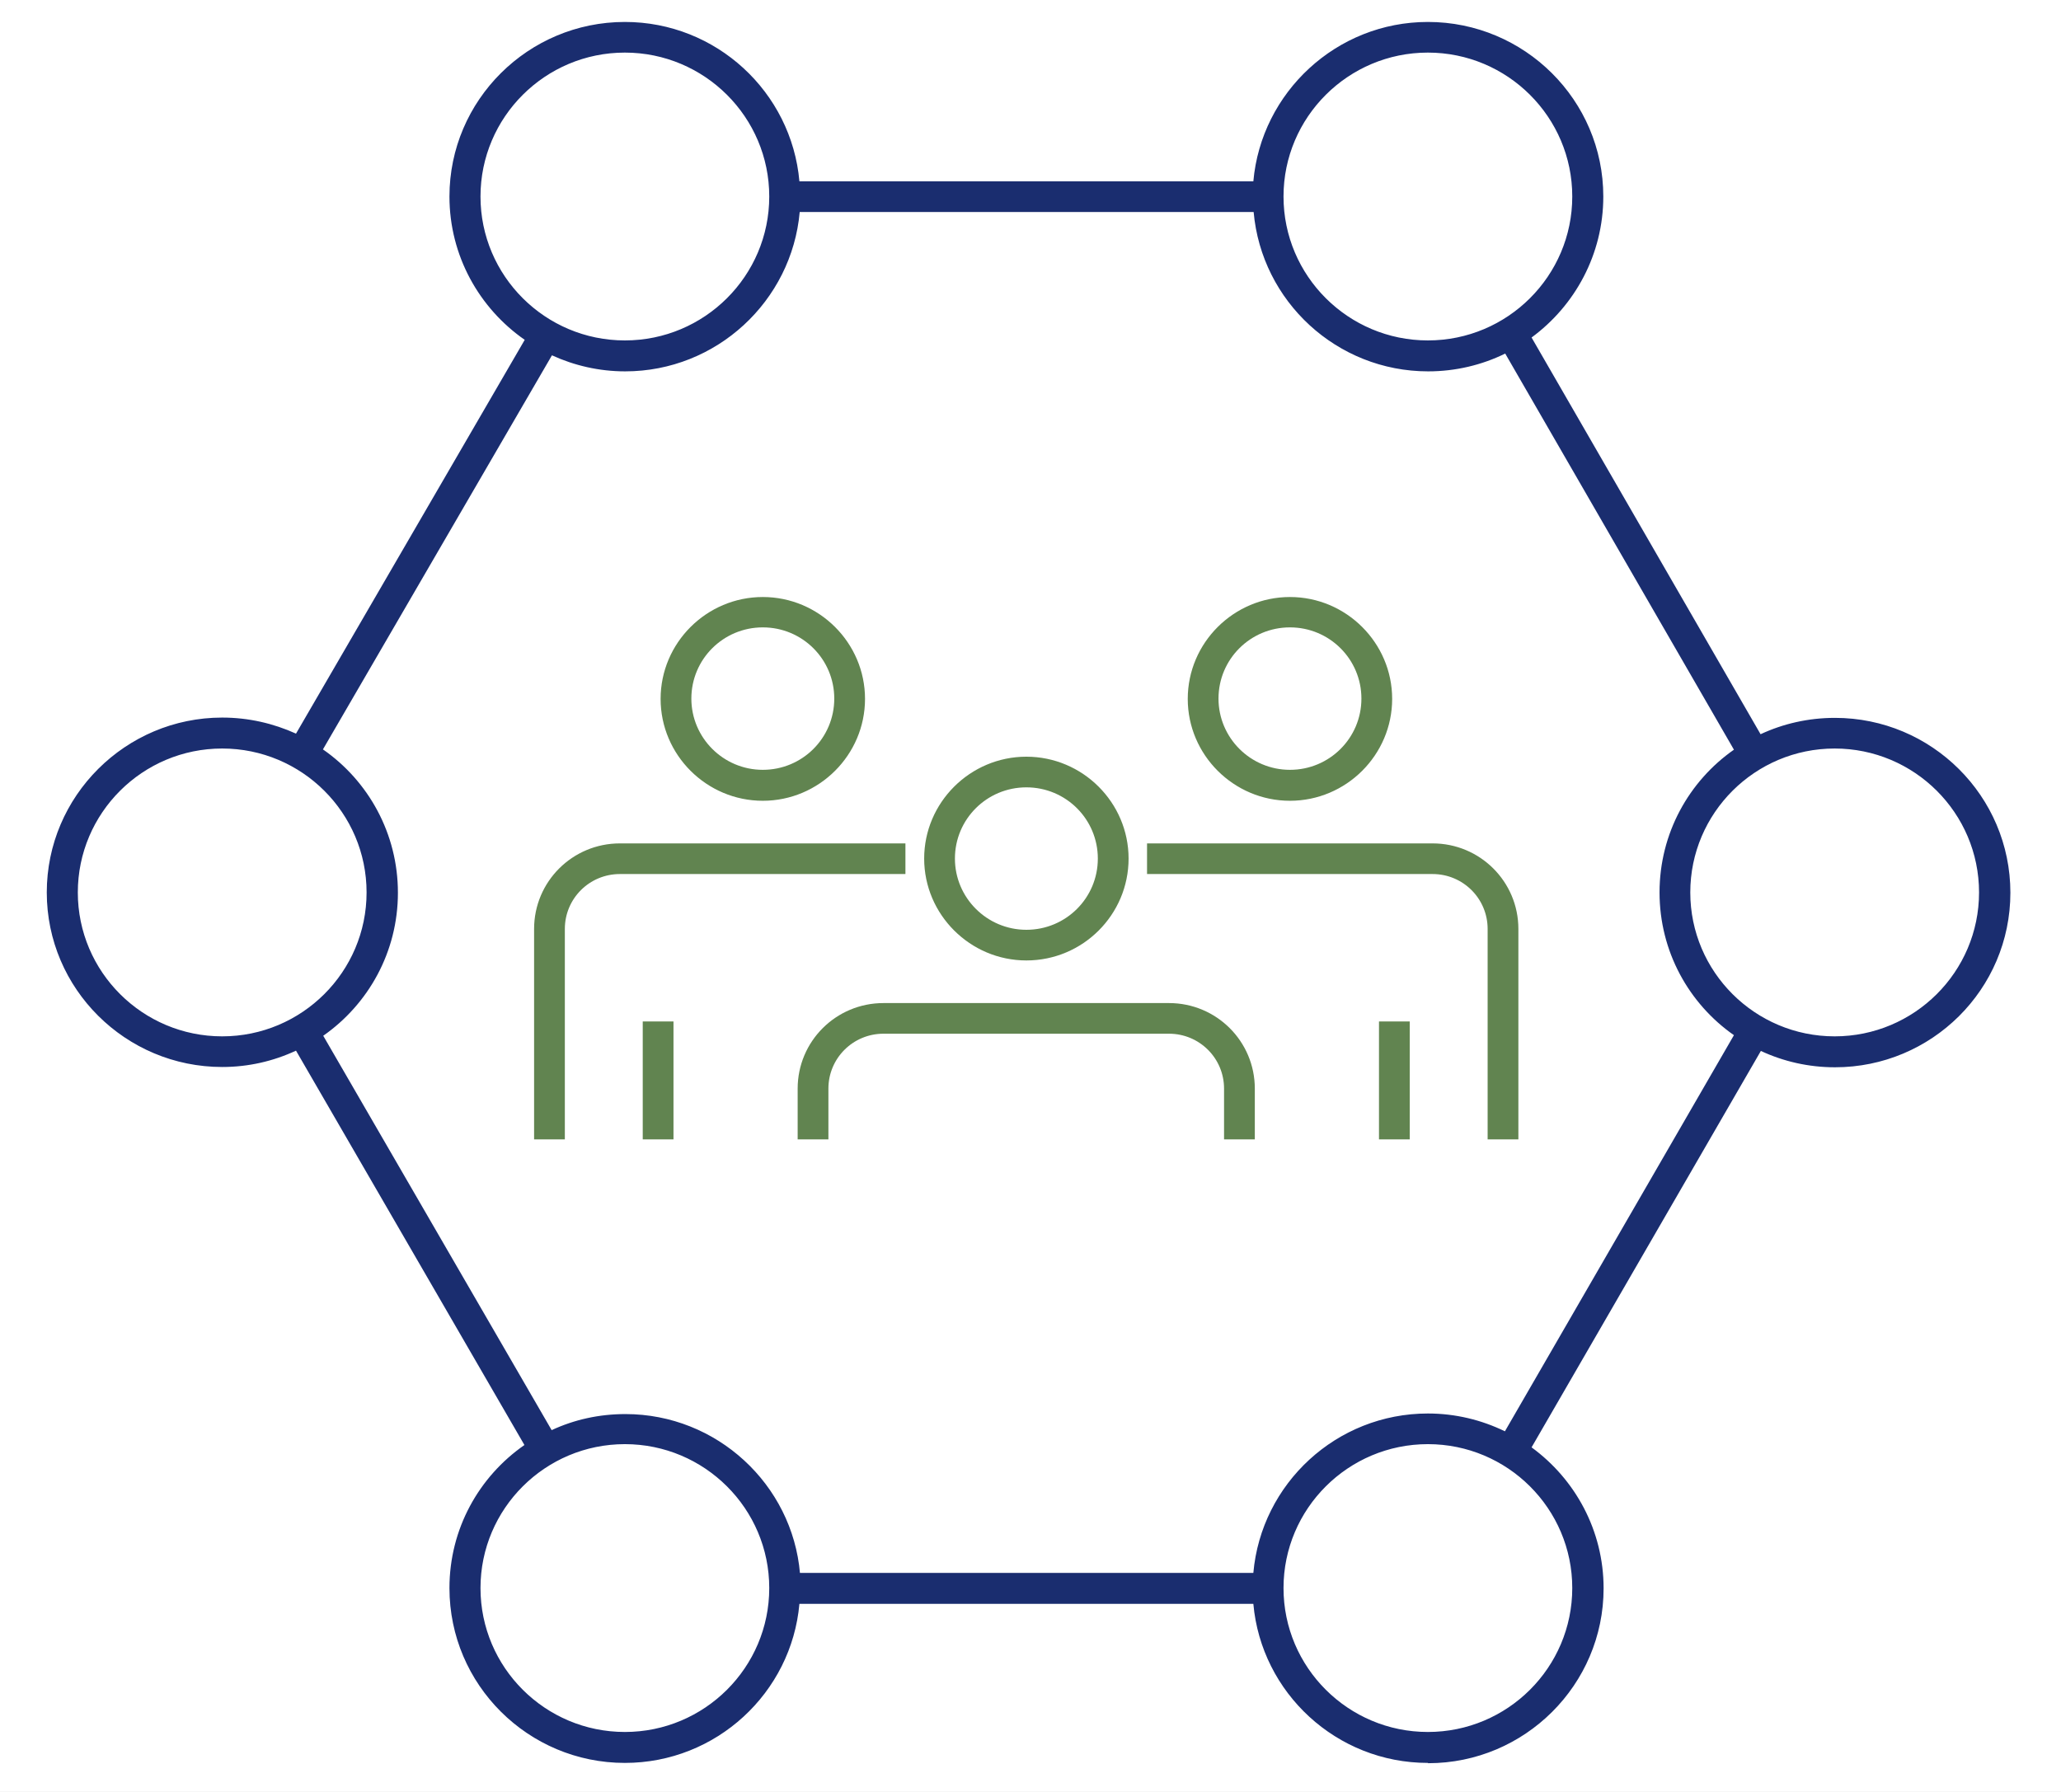 <?xml version="1.0" encoding="UTF-8"?>
<svg width="161px" height="140px" viewBox="0 0 161 140" version="1.1" xmlns="http://www.w3.org/2000/svg" xmlns:xlink="http://www.w3.org/1999/xlink">
    <rect x="0" y="0" width="161" height="140" fill="#808080" stroke="none"/>
    <title>icon_empower</title>
    <defs>
        <path d="M0,0 L161,0 L161,140 L0,140 L0,0 Z" id="path-1"></path>
    </defs>
    <g id="icon_empower" stroke="none" fill="none" xlink:href="#path-1" fill-rule="evenodd">
        <use fill="#FFFFFF" xlink:href="#path-1"></use>
        <g stroke-width="1" transform="translate(3.654, 1.715)" id="Shape">
            <path d="M107.889,136.018 C100.751,136.018 94.872,130.545 94.254,123.589 L58.794,123.589 C58.177,130.545 52.297,136.018 45.16,136.018 C37.61,136.018 31.456,129.906 31.456,122.357 C31.456,117.727 33.767,113.645 37.313,111.182 L19.469,80.37 C17.707,81.191 15.762,81.647 13.703,81.647 C6.154,81.647 0,75.535 0,68.009 C0,60.483 6.154,54.348 13.703,54.348 C15.762,54.348 17.707,54.804 19.469,55.602 L37.336,24.836 C33.79,22.373 31.456,18.268 31.456,13.638 C31.456,6.112 37.61,0 45.16,0 C52.297,0 58.177,5.473 58.794,12.452 L94.254,12.452 C94.872,5.496 100.751,0 107.889,0 C115.438,0 121.592,6.112 121.592,13.638 C121.592,18.154 119.373,22.168 115.988,24.654 L133.877,55.648 C135.639,54.827 137.606,54.371 139.688,54.371 C147.238,54.371 153.392,60.483 153.392,68.032 C153.392,75.581 147.238,81.67 139.688,81.67 C137.629,81.67 135.662,81.214 133.9,80.393 L115.988,111.364 C119.396,113.85 121.615,117.864 121.615,122.38 C121.615,129.906 115.461,136.041 107.912,136.041 L107.889,136.018 Z M107.889,111.113 C101.666,111.113 96.611,116.154 96.611,122.357 C96.611,128.561 101.666,133.601 107.889,133.601 C114.112,133.601 119.167,128.561 119.167,122.357 C119.167,116.154 114.112,111.113 107.889,111.113 Z M45.16,111.113 C38.937,111.113 33.881,116.154 33.881,122.357 C33.881,128.561 38.937,133.601 45.16,133.601 C51.382,133.601 56.438,128.561 56.438,122.357 C56.438,116.154 51.382,111.113 45.16,111.113 Z M58.794,121.171 L94.254,121.171 C94.872,114.192 100.751,108.719 107.889,108.719 C110.039,108.719 112.076,109.221 113.906,110.11 L131.796,79.161 C128.273,76.698 125.985,72.616 125.985,68.009 C125.985,63.402 128.273,59.32 131.796,56.856 L113.929,25.908 C112.121,26.797 110.062,27.299 107.912,27.299 C100.774,27.299 94.895,21.826 94.277,14.847 L58.817,14.847 C58.2,21.803 52.32,27.299 45.182,27.299 C43.146,27.299 41.202,26.843 39.463,26.045 L21.573,56.834 C25.119,59.297 27.43,63.402 27.43,68.032 C27.43,72.662 25.119,76.744 21.596,79.207 L39.44,110.019 C41.202,109.198 43.146,108.764 45.205,108.764 C52.343,108.764 58.245,114.261 58.84,121.217 L58.794,121.171 Z M139.665,56.765 C133.443,56.765 128.387,61.806 128.387,68.009 C128.387,74.212 133.443,79.253 139.665,79.253 C145.888,79.253 150.944,74.212 150.944,68.009 C150.944,61.806 145.888,56.765 139.665,56.765 Z M13.703,56.765 C7.481,56.765 2.425,61.806 2.425,68.009 C2.425,74.212 7.481,79.253 13.703,79.253 C19.926,79.253 24.982,74.212 24.982,68.009 C24.982,61.806 19.926,56.765 13.703,56.765 Z M107.889,2.394 C101.666,2.394 96.611,7.435 96.611,13.638 C96.611,19.841 101.666,24.882 107.889,24.882 C114.112,24.882 119.167,19.841 119.167,13.638 C119.167,7.435 114.112,2.394 107.889,2.394 Z M45.16,2.394 C38.937,2.394 33.881,7.435 33.881,13.638 C33.881,19.841 38.937,24.882 45.16,24.882 C51.382,24.882 56.438,19.841 56.438,13.638 C56.438,7.435 51.382,2.394 45.16,2.394 Z" fill="#1A2D6F" fill-rule="nonzero"></path>
            <path d="M114.958,87.303 L112.556,87.303 L112.556,70.86 C112.556,68.488 110.634,66.572 108.255,66.572 L85.95,66.572 L85.95,64.178 L108.255,64.178 C111.961,64.178 114.958,67.165 114.958,70.86 L114.958,87.303 Z M106.471,87.303 L104.069,87.303 L104.069,78.09 L106.471,78.09 L106.471,87.303 Z M94.369,87.303 L91.966,87.303 L91.966,83.335 C91.966,80.963 90.045,79.047 87.665,79.047 L65.36,79.047 C62.981,79.047 61.059,80.963 61.059,83.335 L61.059,87.303 L58.657,87.303 L58.657,83.335 C58.657,79.64 61.654,76.653 65.36,76.653 L87.665,76.653 C91.372,76.653 94.369,79.64 94.369,83.335 L94.369,87.303 Z M48.957,87.303 L46.555,87.303 L46.555,78.09 L48.957,78.09 L48.957,87.303 Z M40.47,87.303 L38.068,87.303 L38.068,70.86 C38.068,67.165 41.065,64.178 44.771,64.178 L67.076,64.178 L67.076,66.572 L44.771,66.572 C42.391,66.572 40.47,68.488 40.47,70.86 L40.47,87.303 Z M76.524,73.323 C72.132,73.323 68.54,69.742 68.54,65.364 C68.54,60.985 72.132,57.404 76.524,57.404 C80.917,57.404 84.508,60.985 84.508,65.364 C84.508,69.742 80.94,73.323 76.524,73.323 Z M70.942,65.364 C70.942,68.42 73.436,70.928 76.524,70.928 C79.613,70.928 82.106,68.442 82.106,65.364 C82.106,62.285 79.613,59.799 76.524,59.799 C73.436,59.799 70.942,62.285 70.942,65.364 Z M97.114,60.848 C92.721,60.848 89.13,57.267 89.13,52.888 C89.13,48.509 92.721,44.929 97.114,44.929 C101.506,44.929 105.098,48.509 105.098,52.888 C105.098,57.267 101.506,60.848 97.114,60.848 Z M91.532,52.865 C91.532,55.922 94.025,58.43 97.114,58.43 C100.202,58.43 102.696,55.944 102.696,52.865 C102.696,49.787 100.202,47.301 97.114,47.301 C94.025,47.301 91.532,49.787 91.532,52.865 Z M55.935,60.848 C51.542,60.848 47.951,57.267 47.951,52.888 C47.951,48.509 51.542,44.929 55.935,44.929 C60.327,44.929 63.919,48.509 63.919,52.888 C63.919,57.267 60.327,60.848 55.935,60.848 Z M50.353,52.865 C50.353,55.922 52.846,58.43 55.935,58.43 C59.023,58.43 61.517,55.944 61.517,52.865 C61.517,49.787 59.023,47.301 55.935,47.301 C52.846,47.301 50.353,49.787 50.353,52.865 Z" fill="#618450" fill-rule="nonzero"></path>
        </g>
    </g>
</svg>